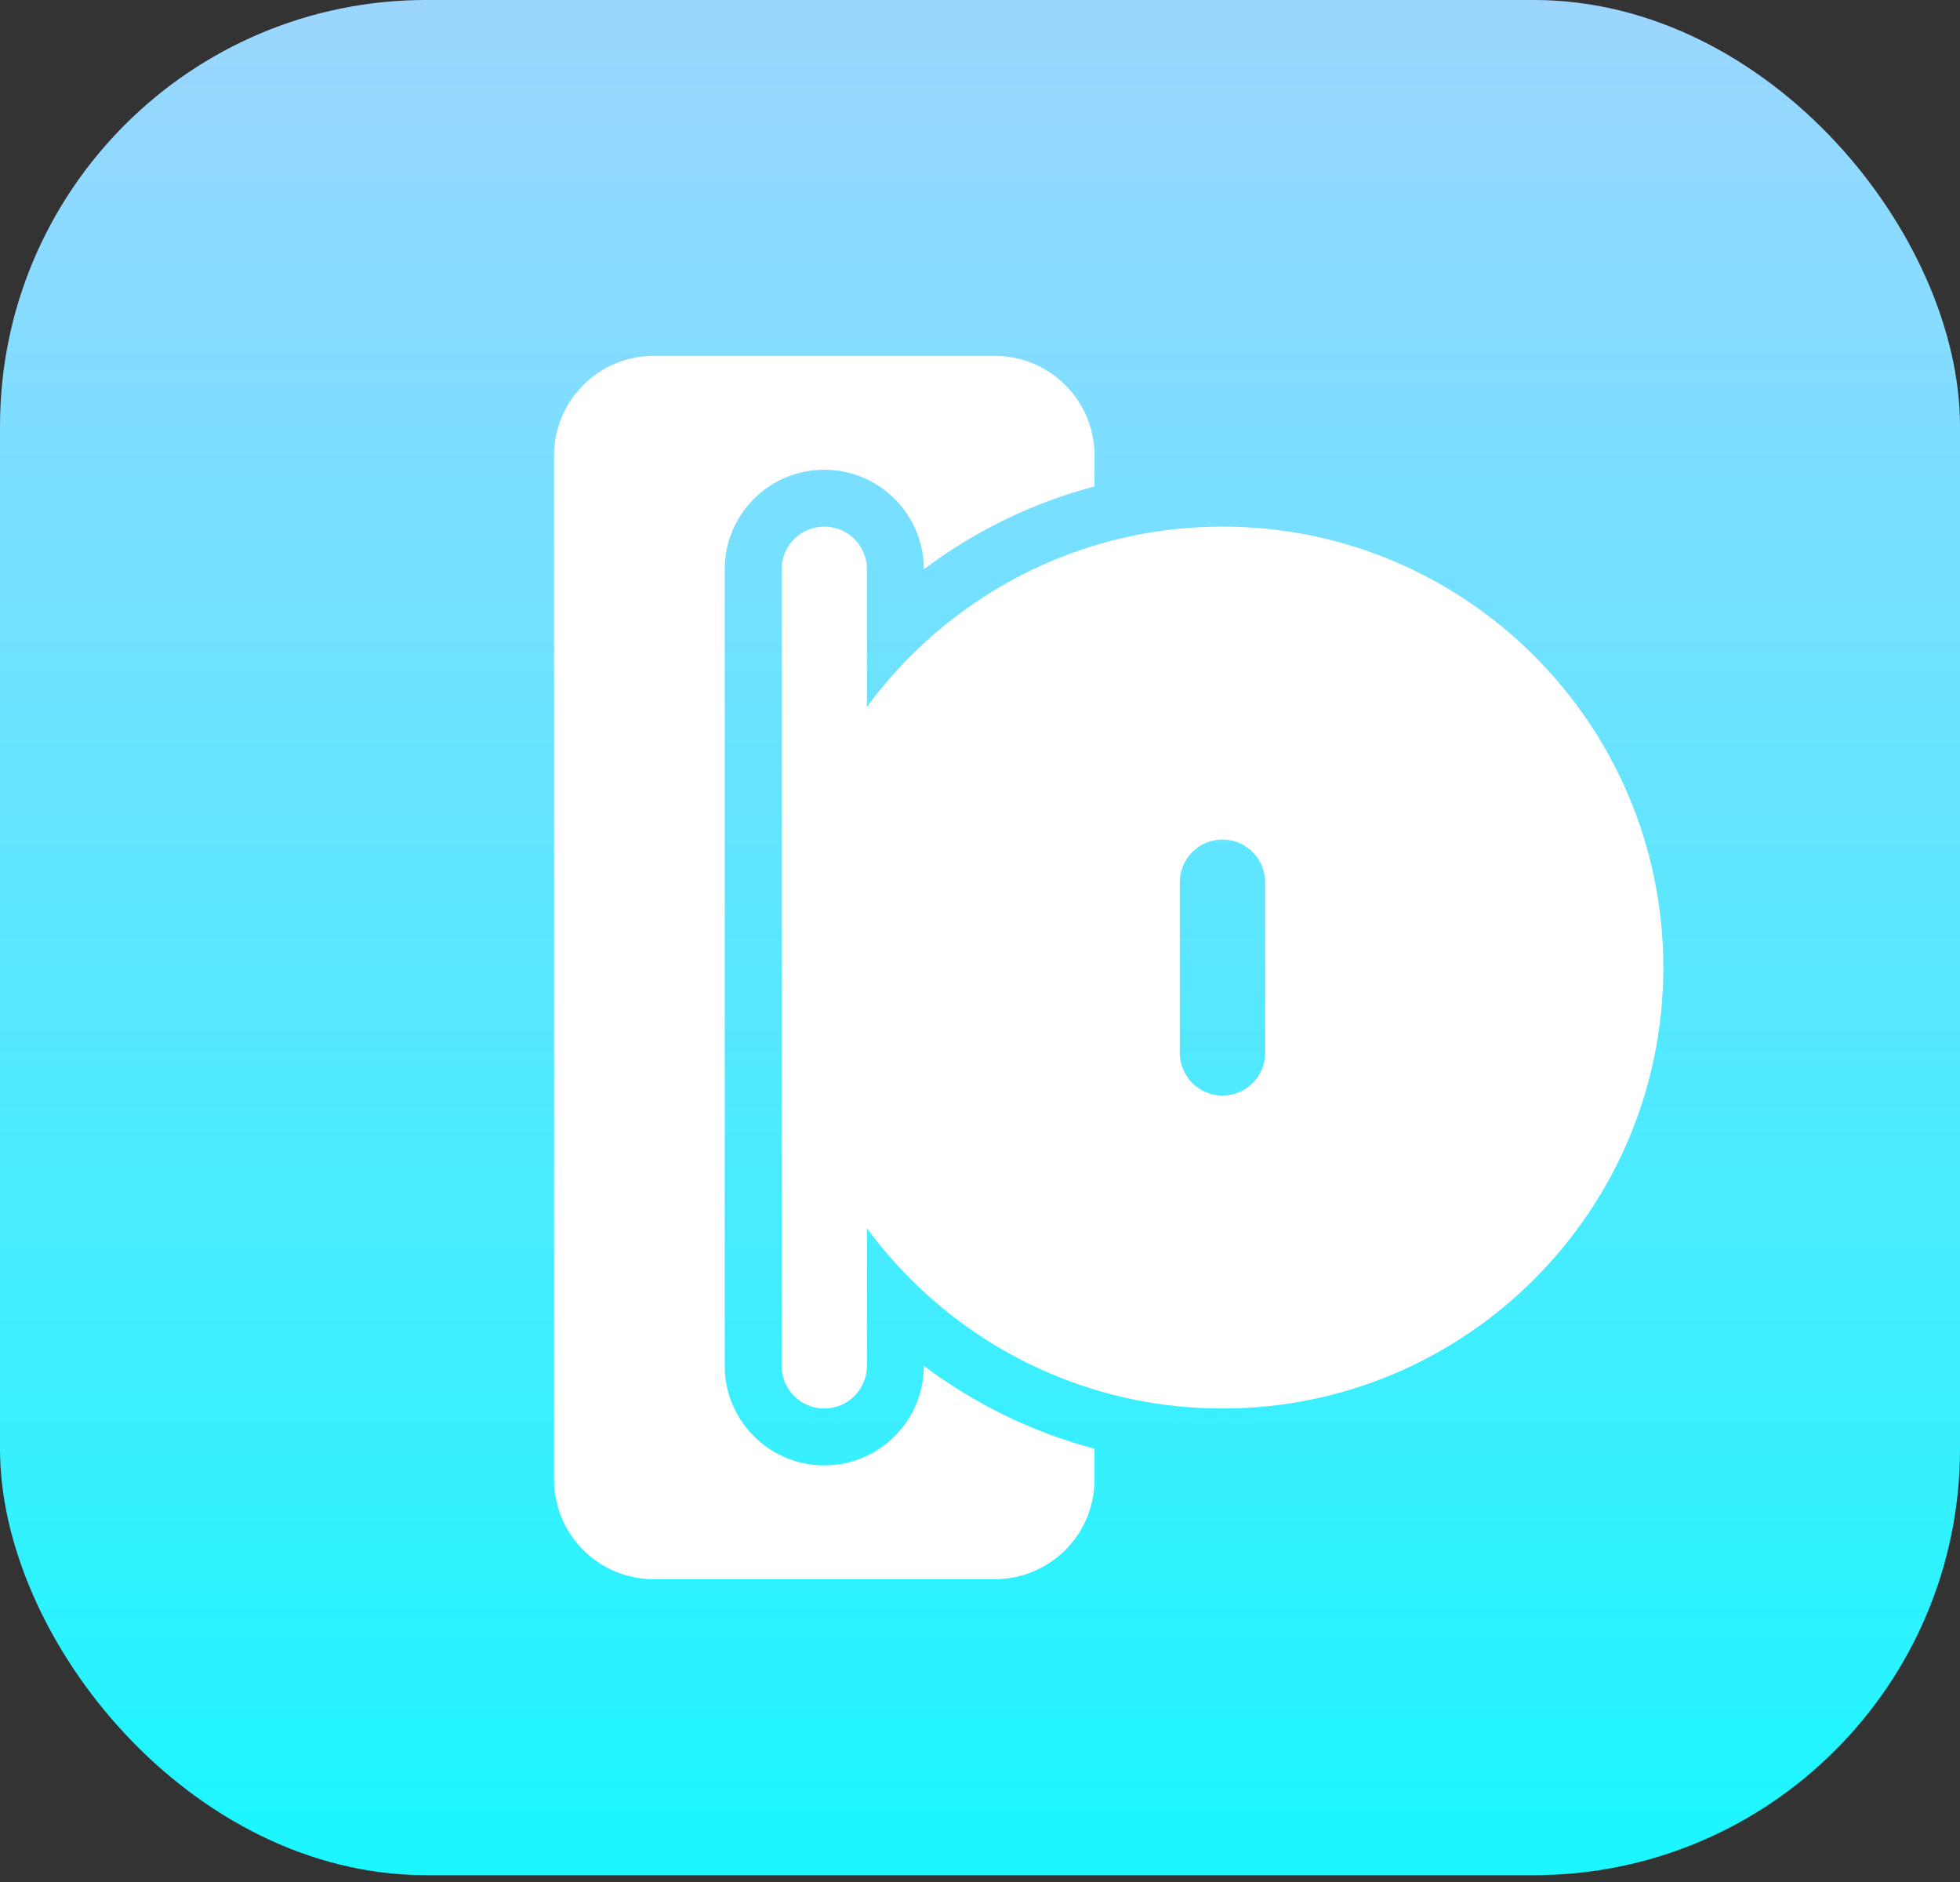 <svg xmlns="http://www.w3.org/2000/svg" width="50" height="48" viewBox="0 0 50 48" fill="none"><rect x="0" y="0" width="50" height="48" fill="#333333" stroke="none"/><rect width="50" height="47.826" rx="10.87" fill="url(#paint0_linear_361_2023)"></rect><path fill-rule="evenodd" clip-rule="evenodd" d="M19.939 14.519V34.835C19.939 35.436 20.427 35.924 21.027 35.924C21.628 35.924 22.116 35.436 22.116 34.835V14.519C22.116 13.918 21.628 13.431 21.027 13.431C20.427 13.431 19.939 13.918 19.939 14.519Z" fill="white"></path><path fill-rule="evenodd" clip-rule="evenodd" d="M31.185 13.431C24.979 13.431 19.939 18.471 19.939 24.677C19.939 30.884 24.979 35.924 31.185 35.924C37.392 35.924 42.432 30.884 42.432 24.677C42.432 18.471 37.392 13.431 31.185 13.431ZM30.097 22.5V26.854C30.097 27.455 30.585 27.942 31.185 27.942C31.786 27.942 32.274 27.455 32.274 26.854V22.5C32.274 21.9 31.786 21.412 31.185 21.412C30.585 21.412 30.097 21.9 30.097 22.5Z" fill="white"></path><path fill-rule="evenodd" clip-rule="evenodd" d="M27.921 36.95C26.324 36.526 24.851 35.799 23.567 34.834C23.567 36.236 22.429 37.375 21.027 37.375C19.626 37.375 18.488 36.237 18.488 34.836V14.519C18.488 13.117 19.626 11.98 21.027 11.98C22.429 11.98 23.567 13.117 23.567 14.519C24.851 13.554 26.324 12.829 27.921 12.405V11.617C27.921 10.944 27.654 10.298 27.176 9.822C26.7 9.344 26.054 9.077 25.381 9.077H16.674C16.001 9.077 15.355 9.344 14.879 9.822C14.402 10.298 14.134 10.944 14.134 11.617V37.738C14.134 38.411 14.402 39.057 14.879 39.533C15.355 40.01 16.001 40.277 16.674 40.277H25.381C26.054 40.277 26.7 40.01 27.176 39.533C27.654 39.057 27.921 38.411 27.921 37.738V36.95Z" fill="white"></path><defs><linearGradient id="paint0_linear_361_2023" x1="25" y1="0" x2="25" y2="47.826" gradientUnits="userSpaceOnUse"><stop stop-color="#9CD6FF"></stop><stop offset="1" stop-color="#1AF7FF"></stop></linearGradient></defs></svg>